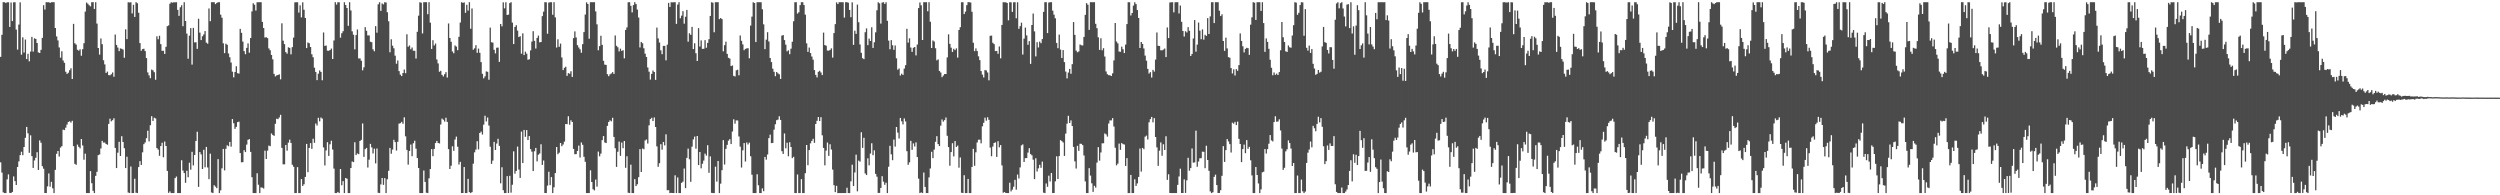 <svg xmlns="http://www.w3.org/2000/svg" width="1920" height="150"><path d="M0 43.681h1v80.976H0zM1 26.702h1v105.867H1zM2 1.711h1v145.986H2zM3 1.708h1v146.547H3zM4 2.348h1v145.910H4zM5 1.720h1v136.062H5zM6 1.716h1v132.230H6zM7 20.664h1v127.434H7zM8 1.913h1v146.377H8zM9 16.177h1v131.231H9zM10 1.766h1v133.696H10zM11 1.708h1v137.380H11zM12 22.737h1v119.322H12zM13 38.079h1v90.177H13zM14 18.909h1v105.022H14zM15 1.779h1v117.364H15zM16 42.009h1v74.527H16zM17 28.657h1v90.556H17zM18 40.323h1v72.556H18zM19 30.368h1v75.477H19zM20 45.347h1v52.159H20zM21 41.312h1v61.065H21zM22 47.103h1v70.224H22zM23 39.626h1v64.314H23zM24 28.317h1v91.575H24zM25 39.646h1v89.337H25zM26 29.453h1v93.796H26zM27 29.917h1v91.299H27zM28 33.012h1v83.873H28zM29 40.235h1v90.258H29zM30 40.682h1v67.160H30zM31 38.298h1v71.336H31zM32 29.066h1v98.578H32zM33 3.998h1v125.585H33zM34 7.333h1v140.888H34zM35 1.714h1v146.574H35zM36 1.722h1v141.426H36zM37 1.710h1v131.489H37zM38 2.236h1v141.118H38zM39 1.709h1v137.924H39zM40 1.711h1v142.918H40zM41 1.713h1v146.578H41zM42 21.520h1v108.931H42zM43 27.945h1v90.183H43zM44 31.003h1v84.988H44zM45 36.448h1v83.778H45zM46 44.301h1v69.040H46zM47 39.376h1v72.907H47zM48 46.431h1v53.161H48zM49 48.253h1v51.668H49zM50 55.115h1v42.924H50zM51 56.763h1v38.852H51zM52 55.857h1v37.780H52zM53 53.905h1v39.282H53zM54 52.436h1v41.701H54zM55 60.665h1v32.088H55zM56 18.320h1v93.900H56zM57 33.241h1v92.559H57zM58 34.245h1v92.321H58zM59 38.177h1v72.898H59zM60 38.935h1v73.875H60zM61 37.900h1v76.007H61zM62 42.822h1v63.941H62zM63 37.799h1v73.932H63zM64 33.186h1v89.469H64zM65 8.898h1v109.105H65zM66 1.945h1v146.339H66zM67 2.849h1v145.443H67zM68 4.036h1v144.250H68zM69 4.923h1v126.532H69zM70 1.712h1v138.997H70zM71 1.708h1v144.837H71zM72 6.849h1v141.444H72zM73 1.708h1v133.354H73zM74 18.118h1v113.804H74zM75 36.848h1v82.287H75zM76 41.943h1v76.705H76zM77 29.565h1v84.470H77zM78 33.936h1v74.235H78zM79 46.276h1v63.256H79zM80 49.476h1v59.981H80zM81 56.003h1v54.572H81zM82 54.988h1v56.166H82zM83 57.641h1v37.533H83zM84 57.866h1v33.254H84zM85 56.981h1v36.183H85zM86 55.632h1v36.695H86zM87 58.911h1v31.913H87zM88 26.542h1v87.055H88zM89 34.532h1v94.555H89zM90 36.480h1v80.782H90zM91 39.262h1v69.661H91zM92 37.190h1v82.633H92zM93 37.490h1v67.127H93zM94 38.044h1v70.998H94zM95 44.364h1v69.507H95zM96 22.520h1v106.569H96zM97 30.037h1v90.332H97zM98 1.716h1v146.145H98zM99 1.877h1v146.415H99zM100 1.715h1v126.197H100zM101 10.271h1v138.018H101zM102 3.704h1v144.588H102zM103 12.989h1v124.262H103zM104 1.708h1v146.299H104zM105 2.498h1v145.793H105zM106 9.790h1v118.514H106zM107 33.094h1v90.669H107zM108 38.960h1v87.735H108zM109 37.686h1v79.306H109zM110 37.407h1v73.319H110zM111 39.238h1v70.176H111zM112 44.601h1v61.536H112zM113 55.592h1v44.817H113zM114 57.884h1v50.687H114zM115 60.035h1v36.105H115zM116 53.445h1v35.783H116zM117 54.027h1v38.858H117zM118 55.462h1v34.950H118zM119 61.243h1v29.726H119zM120 27.885h1v85.827H120zM121 30.140h1v84.777H121zM122 27.442h1v92.211H122zM123 33.877h1v78.294H123zM124 39.022h1v70.585H124zM125 38.986h1v81.815H125zM126 41.411h1v67.262H126zM127 35.964h1v76.140H127zM128 20.098h1v111.168H128zM129 19.506h1v128.606H129zM130 2.856h1v144.150H130zM131 1.750h1v146.526H131zM132 2.068h1v146.203H132zM133 1.726h1v146.559H133zM134 1.798h1v135.025H134zM135 1.712h1v133.847H135zM136 7.564h1v140.715H136zM137 12.196h1v136.069H137zM138 5.559h1v142.705H138zM139 4.056h1v119.043H139zM140 20.104h1v110.844H140zM141 1.710h1v131.203H141zM142 16.140h1v124.234H142zM143 25.788h1v105.354H143zM144 45.121h1v91.024H144zM145 27.417h1v97.539H145zM146 21.612h1v108.717H146zM147 49.591h1v66.993H147zM148 21.386h1v105.636H148zM149 32.575h1v86.442H149zM150 32.470h1v75.838H150zM151 37.549h1v63.622H151zM152 14.395h1v129.127H152zM153 25.035h1v91.735H153zM154 30.768h1v87.793H154zM155 27.877h1v101.910H155zM156 26.455h1v88.608H156zM157 23.876h1v104.646H157zM158 32.703h1v80.154H158zM159 33.529h1v95.083H159zM160 6.497h1v131.080H160zM161 16.267h1v101.729H161zM162 1.712h1v146.115H162zM163 1.712h1v146.562H163zM164 1.712h1v140.593H164zM165 3.191h1v140.103H165zM166 2.265h1v142.230H166zM167 1.708h1v120.527H167zM168 1.709h1v146.580H168zM169 11.245h1v134.925H169zM170 13.614h1v115.688H170zM171 33.258h1v81.126H171zM172 40.800h1v90.049H172zM173 33.543h1v80.734H173zM174 34.399h1v77.189H174zM175 41.051h1v71.284H175zM176 43.966h1v65.060H176zM177 48.046h1v64.603H177zM178 55.060h1v36.386H178zM179 59.375h1v35.293H179zM180 55.273h1v43.717H180zM181 50.909h1v46.517H181zM182 56.211h1v37.571H182zM183 56.530h1v36.914H183zM184 22.147h1v95.386H184zM185 25.169h1v99.501H185zM186 31.953h1v92.573H186zM187 39.272h1v76.096H187zM188 41.642h1v75.122H188zM189 36.782h1v74.271H189zM190 33.323h1v74.068H190zM191 40.425h1v66.432H191zM192 29.222h1v87.397H192zM193 8.778h1v127.306H193zM194 2.510h1v145.774H194zM195 3.632h1v144.634H195zM196 8.089h1v140.200H196zM197 1.741h1v131.303H197zM198 1.708h1v140.175H198zM199 1.711h1v146.578H199zM200 1.707h1v142.212H200zM201 16.814h1v127.316H201zM202 21.490h1v123.306H202zM203 28.805h1v86.890H203zM204 28.568h1v93.542H204zM205 29.297h1v86.434H205zM206 37.193h1v74.620H206zM207 38.591h1v73.682H207zM208 42.191h1v60.286H208zM209 45.544h1v58.101H209zM210 56.743h1v47.608H210zM211 58.693h1v36.405H211zM212 57.926h1v33.282H212zM213 57.582h1v33.902H213zM214 57.078h1v33.115H214zM215 60.947h1v27.204H215zM216 17.924h1v95.636H216zM217 31.214h1v95.011H217zM218 33.895h1v92.305H218zM219 40.021h1v71.320H219zM220 41.201h1v74.495H220zM221 36.363h1v73.208H221zM222 36.768h1v70.516H222zM223 41.711h1v68.086H223zM224 36.193h1v90.346H224zM225 28.889h1v99.161H225zM226 1.813h1v146.466H226zM227 1.708h1v146.576H227zM228 1.743h1v126.627H228zM229 9.685h1v138.602H229zM230 4.072h1v144.219H230zM231 13.377h1v124.154H231zM232 1.796h1v141.017H232zM233 7.490h1v134.021H233zM234 13.783h1v122.113H234zM235 36.939h1v73.586H235zM236 32.636h1v99.615H236zM237 33.237h1v80.364H237zM238 36.095h1v73.829H238zM239 41.665h1v72.689H239zM240 43.983h1v62.562H240zM241 51.944h1v57.723H241zM242 55.239h1v39.640H242zM243 61.544h1v34.847H243zM244 56.588h1v33.892H244zM245 54.100h1v39.104H245zM246 55.235h1v35.044H246zM247 61.623h1v29.438H247zM248 24.949h1v88.261H248zM249 35.250h1v91.811H249zM250 34.961h1v80.562H250zM251 38.921h1v70.276H251zM252 39.012h1v80.738H252zM253 38.396h1v72.389H253zM254 37.261h1v70.842H254zM255 45.294h1v69.558H255zM256 31.099h1v98.364H256zM257 1.712h1v146.579H257zM258 3.556h1v144.733H258zM259 1.726h1v145.683H259zM260 1.722h1v146.568H260zM261 28.925h1v100.853H261zM262 25.563h1v116.742H262zM263 23.947h1v115.153H263zM264 1.720h1v146.564H264zM265 3.825h1v132.858H265zM266 6.157h1v131.111H266zM267 19.825h1v128.466H267zM268 1.709h1v146.584H268zM269 8.040h1v120.964H269zM270 24.065h1v99.957H270zM271 26.688h1v97.822H271zM272 37.867h1v71.402H272zM273 26.949h1v92.167H273zM274 22.641h1v95.205H274zM275 44.919h1v73.488H275zM276 44.856h1v63.451H276zM277 46.631h1v60.790H277zM278 54.020h1v40.779H278zM279 51.733h1v68.751H279zM280 20.819h1v93.735H280zM281 23.652h1v89.971H281zM282 27.187h1v101.460H282zM283 27.162h1v95.477H283zM284 32.054h1v78.421H284zM285 32.419h1v80.767H285zM286 37.874h1v79.971H286zM287 39.388h1v74.772H287zM288 20.053h1v105.443H288zM289 25.071h1v89.007H289zM290 3.347h1v144.724H290zM291 1.715h1v146.566H291zM292 8.331h1v133.281H292zM293 2.675h1v134.037H293zM294 3.355h1v138.619H294zM295 1.712h1v135.081H295zM296 1.963h1v146.328H296zM297 9.424h1v128.254H297zM298 16.334h1v114.864H298zM299 40.147h1v73.475H299zM300 30.171h1v87.903H300zM301 35.065h1v79.825H301zM302 37.091h1v70.251H302zM303 42.766h1v66.379H303zM304 48.934h1v66.666H304zM305 46.431h1v62.469H305zM306 54.606h1v40.396H306zM307 57.309h1v37.241H307zM308 58.436h1v35.136H308zM309 56.082h1v39.002H309zM310 53.418h1v36.702H310zM311 56.241h1v48.462H311zM312 26.335h1v88.832H312zM313 35.872h1v90.577H313zM314 34.907h1v81.064H314zM315 37.822h1v73.166H315zM316 36.487h1v83.478H316zM317 38.972h1v71.046H317zM318 39.026h1v69.057H318zM319 44.951h1v69.230H319zM320 24.404h1v96.992H320zM321 12.054h1v116.979H321zM322 1.737h1v146.551H322zM323 2.113h1v146.176H323zM324 25.679h1v122.608H324zM325 1.708h1v129.267H325zM326 1.710h1v138.025H326zM327 1.712h1v146.293H327zM328 10.902h1v137.389H328zM329 1.709h1v135.235H329zM330 17.407h1v112.418H330zM331 37.556h1v76.986H331zM332 30.864h1v89.080H332zM333 34.931h1v79.462H333zM334 33.420h1v76.473H334zM335 45.674h1v62.577H335zM336 48.704h1v61.068H336zM337 55.067h1v55.115H337zM338 54.366h1v41.292H338zM339 57.479h1v33.609H339zM340 58.730h1v33.227H340zM341 56.975h1v36.405H341zM342 55.404h1v35.024H342zM343 59.556h1v34.069H343zM344 18.031h1v96.522H344zM345 29.208h1v100.584H345zM346 32.099h1v95.185H346zM347 39.513h1v72.797H347zM348 40.910h1v74.881H348zM349 34.927h1v72.240H349zM350 35.796h1v69.103H350zM351 38.545h1v74.158H351zM352 28.242h1v98.126H352zM353 17.281h1v107.021H353zM354 1.692h1v146.600H354zM355 2.198h1v146.050H355zM356 1.855h1v126.427H356zM357 9.852h1v138.440H357zM358 3.674h1v144.616H358zM359 8.129h1v129.218H359zM360 1.712h1v145.827H360zM361 22.060h1v126.232H361zM362 6.479h1v141.068H362zM363 38.189h1v87.522H363zM364 37.095h1v79.915H364zM365 34.702h1v80.216H365zM366 40.554h1v67.888H366zM367 37.305h1v77.420H367zM368 40.569h1v61.557H368zM369 47.727h1v53.367H369zM370 56.691h1v46.654H370zM371 60.157h1v35.573H371zM372 58.643h1v30.235H372zM373 54.828h1v38.479H373zM374 55.121h1v35.140H374zM375 61.252h1v35.165H375zM376 21.183h1v91.504H376zM377 32.463h1v93.408H377zM378 32.732h1v90.627H378zM379 38.227h1v70.740H379zM380 41.012h1v74.189H380zM381 36.678h1v73.549H381zM382 36.486h1v70.089H382zM383 47.501h1v64.541H383zM384 18.430h1v122.382H384zM385 20.210h1v108.243H385zM386 1.770h1v144.285H386zM387 6.422h1v141.847H387zM388 1.715h1v146.577H388zM389 11.516h1v123.774H389zM390 11.235h1v136.965H390zM391 2.415h1v132.602H391zM392 1.709h1v146.249H392zM393 17.335h1v124.532H393zM394 33.819h1v82.402H394zM395 20.699h1v112.690H395zM396 19.334h1v111.928H396zM397 23.477h1v89.129H397zM398 28.455h1v101.761H398zM399 27.824h1v108.814H399zM400 41.235h1v59.837H400zM401 25.673h1v99.568H401zM402 42.272h1v57.536H402zM403 39.698h1v65.352H403zM404 41.202h1v58.678H404zM405 45.857h1v61.716H405zM406 45.512h1v59.007H406zM407 38.691h1v75.827H407zM408 31.934h1v84.525H408zM409 23.970h1v107.400H409zM410 31.388h1v84.783H410zM411 37.270h1v76.344H411zM412 29.108h1v94.835H412zM413 27.346h1v91.512H413zM414 32.520h1v85.358H414zM415 32.281h1v78.491H415zM416 12.408h1v114.239H416zM417 8.960h1v114.347H417zM418 1.711h1v146.517H418zM419 1.737h1v146.541H419zM420 25.894h1v116.671H420zM421 2.016h1v129.890H421zM422 1.708h1v140.462H422zM423 1.708h1v134.280H423zM424 11.332h1v136.960H424zM425 1.708h1v142.188H425zM426 13.360h1v119.536H426zM427 36.525h1v76.379H427zM428 30.171h1v88.250H428zM429 35.967h1v81.277H429zM430 33.466h1v76.344H430zM431 44.153h1v68.104H431zM432 53.795h1v57.163H432zM433 52.081h1v56.646H433zM434 51.229h1v44.026H434zM435 58.286h1v37.114H435zM436 56.185h1v33.120H436zM437 56.619h1v39.107H437zM438 54.711h1v37.694H438zM439 59.108h1v34.590H439zM440 29.303h1v85.052H440zM441 24.128h1v94.311H441zM442 28.782h1v89.575H442zM443 34.659h1v81.246H443zM444 36.469h1v75.328H444zM445 37.884h1v83.109H445zM446 40.497h1v68.939H446zM447 33.919h1v77.289H447zM448 24.652h1v95.770H448zM449 11.150h1v113.111H449zM450 1.787h1v146.504H450zM451 3.075h1v145.214H451zM452 29.746h1v118.541H452zM453 1.709h1v129.084H453zM454 1.711h1v138.065H454zM455 1.712h1v143.625H455zM456 1.712h1v144.491H456zM457 8.747h1v129.202H457zM458 18.680h1v124.612H458zM459 38.594h1v77.851H459zM460 35.444h1v84.614H460zM461 27.448h1v90.539H461zM462 34.436h1v73.176H462zM463 46.692h1v57.815H463zM464 49.638h1v59.759H464zM465 49.859h1v60.013H465zM466 56.972h1v39.715H466zM467 58.521h1v35.155H467zM468 57.109h1v35.304H468zM469 56.403h1v36.784H469zM470 55.422h1v35.032H470zM471 56.802h1v48.378H471zM472 27.259h1v86.601H472zM473 35.174h1v93.026H473zM474 36.303h1v80.207H474zM475 39.453h1v69.306H475zM476 37.391h1v82.289H476zM477 39.119h1v70.372H477zM478 38.543h1v75.264H478zM479 44.802h1v63.490H479zM480 22.995h1v105.856H480zM481 21.045h1v98.978H481zM482 1.718h1v146.309H482zM483 1.711h1v146.577H483zM484 4.472h1v121.998H484zM485 9.507h1v138.785H485zM486 3.913h1v144.375H486zM487 1.709h1v135.849H487zM488 3.121h1v139.774H488zM489 7.388h1v134.139H489zM490 13.455h1v122.630H490zM491 36.466h1v78.084H491zM492 32.188h1v99.910H492zM493 33.243h1v80.816H493zM494 37.092h1v77.565H494zM495 41.199h1v66.667H495zM496 43.739h1v63.352H496zM497 51.830h1v58.424H497zM498 55.029h1v41.239H498zM499 61.134h1v30.284H499zM500 56.728h1v33.721H500zM501 54.163h1v38.828H501zM502 55.304h1v34.930H502zM503 61.325h1v36.203H503zM504 21.201h1v91.208H504zM505 29.479h1v98.643H505zM506 32.649h1v92.695H506zM507 38.644h1v72.106H507zM508 41.617h1v73.318H508zM509 35.232h1v73.802H509zM510 35.211h1v76.464H510zM511 46.343h1v56.842H511zM512 34.295h1v111.814H512zM513 2.188h1v143.846H513zM514 5.400h1v142.873H514zM515 1.716h1v146.426H515zM516 1.785h1v146.462H516zM517 1.749h1v146.543H517zM518 1.709h1v132.944H518zM519 18.313h1v129.979H519zM520 3.524h1v132.781H520zM521 1.708h1v146.583H521zM522 14.049h1v134.241H522zM523 12.052h1v128.379H523zM524 8.555h1v130.984H524zM525 18.182h1v111.256H525zM526 12.835h1v131.636H526zM527 7.637h1v113.586H527zM528 31.987h1v82.122H528zM529 25.530h1v96.801H529zM530 26.803h1v112.843H530zM531 20.638h1v92.000H531zM532 37.690h1v69.353H532zM533 33.211h1v71.694H533zM534 40.932h1v73.222H534zM535 46.823h1v57.623H535zM536 21.616h1v105.174H536zM537 35.719h1v81.032H537zM538 31.043h1v98.258H538zM539 37.538h1v88.211H539zM540 37.471h1v85.864H540zM541 30.823h1v87.122H541zM542 36.667h1v82.856H542zM543 32.905h1v78.604H543zM544 30.098h1v102.626H544zM545 12.242h1v107.874H545zM546 1.719h1v146.383H546zM547 2.057h1v146.234H547zM548 24.767h1v123.520H548zM549 1.711h1v126.292H549zM550 1.708h1v137.743H550zM551 1.708h1v121.936H551zM552 14.710h1v133.568H552zM553 13.832h1v127.245H553zM554 14.701h1v116.018H554zM555 39.426h1v68.179H555zM556 34.716h1v91.671H556zM557 32.019h1v82.336H557zM558 41.357h1v69.888H558zM559 44.385h1v63.642H559zM560 44.963h1v61.899H560zM561 50.745h1v59.897H561zM562 50.271h1v50.741H562zM563 58.240h1v33.410H563zM564 58.706h1v36.249H564zM565 54.038h1v38.442H565zM566 53.549h1v38.952H566zM567 57.789h1v47.008H567zM568 27.245h1v85.404H568zM569 31.321h1v97.321H569zM570 34.110h1v81.370H570zM571 38.577h1v71.276H571zM572 37.521h1v86.529H572zM573 37.194h1v72.236H573zM574 36.999h1v73.933H574zM575 44.745h1v64.799H575zM576 19.684h1v100.332H576zM577 12.762h1v121.421H577zM578 1.721h1v146.571H578zM579 2.329h1v145.963H579zM580 32.297h1v115.990H580zM581 1.709h1v132.108H581zM582 1.712h1v140.577H582zM583 1.708h1v146.584H583zM584 1.741h1v146.550H584zM585 7.112h1v137.579H585zM586 18.694h1v128.151H586zM587 37.714h1v82.831H587zM588 30.466h1v92.175H588zM589 24.715h1v93.919H589zM590 31.840h1v74.225H590zM591 44.542h1v58.834H591zM592 47.679h1v62.248H592zM593 52.748h1v57.035H593zM594 55.146h1v44.424H594zM595 58.496h1v36.920H595zM596 55.317h1v37.021H596zM597 56.337h1v35.516H597zM598 57.067h1v32.205H598zM599 60.624h1v31.496H599zM600 27.332h1v88.793H600zM601 26.935h1v91.280H601zM602 30.778h1v71.724H602zM603 34.280h1v79.634H603zM604 39.399h1v70.241H604zM605 38.662h1v81.340H605zM606 41.613h1v67.637H606zM607 37.386h1v75.498H607zM608 32.033h1v89.410H608zM609 16.346h1v104.069H609zM610 1.718h1v146.539H610zM611 1.712h1v146.570H611zM612 10.464h1v123.531H612zM613 9.443h1v138.847H613zM614 3.961h1v144.327H614zM615 1.711h1v135.841H615zM616 1.709h1v146.578H616zM617 3.854h1v144.437H617zM618 11.267h1v121.751H618zM619 33.269h1v78.093H619zM620 39.854h1v87.012H620zM621 36.517h1v78.721H621zM622 40.767h1v69.323H622zM623 43.406h1v64.813H623zM624 45.812h1v60.793H624zM625 53.820h1v55.921H625zM626 57.522h1v37.716H626zM627 59.424h1v33.345H627zM628 55.139h1v34.695H628zM629 54.369h1v38.597H629zM630 55.634h1v34.379H630zM631 57.632h1v46.305H631zM632 25.048h1v88.558H632zM633 34.590h1v92.400H633zM634 35.134h1v80.553H634zM635 38.797h1v70.693H635zM636 38.904h1v80.827H636zM637 38.281h1v72.492H637zM638 37.140h1v77.709H638zM639 44.231h1v86.016H639zM640 25.398h1v116.816H640zM641 18.509h1v129.045H641zM642 1.841h1v140.896H642zM643 3.141h1v145.184H643zM644 1.712h1v146.539H644zM645 1.714h1v146.567H645zM646 1.712h1v146.575H646zM647 1.719h1v146.573H647zM648 13.532h1v134.757H648zM649 1.709h1v146.583H649zM650 1.708h1v142.496H650zM651 2.087h1v146.203H651zM652 7.624h1v140.668H652zM653 13.205h1v126.050H653zM654 1.802h1v124.651H654zM655 34.450h1v108.433H655zM656 23.575h1v108.903H656zM657 26.035h1v92.749H657zM658 3.512h1v143.423H658zM659 17.090h1v106.237H659zM660 34.135h1v90.008H660zM661 40.564h1v61.030H661zM662 44.674h1v68.891H662zM663 45.425h1v60.384H663zM664 24.739h1v108.466H664zM665 21.805h1v112.658H665zM666 34.645h1v86.970H666zM667 29.655h1v97.310H667zM668 31.467h1v86.439H668zM669 20.940h1v89.071H669zM670 36.823h1v82.352H670zM671 32.485h1v82.988H671zM672 24.856h1v108.697H672zM673 7.883h1v127.815H673zM674 1.717h1v146.474H674zM675 2.581h1v145.574H675zM676 18.136h1v126.199H676zM677 2.008h1v133.309H677zM678 1.712h1v137.827H678zM679 3.027h1v138.898H679zM680 1.724h1v138.607H680zM681 15.953h1v132.338H681zM682 31.187h1v96.869H682zM683 37.827h1v74.153H683zM684 30.823h1v87.680H684zM685 34.784h1v88.253H685zM686 38.229h1v69.007H686zM687 34.940h1v77.668H687zM688 44.806h1v52.721H688zM689 53.523h1v48.295H689zM690 52.606h1v53.787H690zM691 58.006h1v32.589H691zM692 56.571h1v36.633H692zM693 57.570h1v37.961H693zM694 52.674h1v38.302H694zM695 50.081h1v43.216H695zM696 22.130h1v93.970H696zM697 32.715h1v93.859H697zM698 29.431h1v95.231H698zM699 36.524h1v71.670H699zM700 39.848h1v75.258H700zM701 36.710h1v73.402H701zM702 36.090h1v76.398H702zM703 42.569h1v66.817H703zM704 34.228h1v86.409H704zM705 6.179h1v131.013H705zM706 1.874h1v146.418H706zM707 4.093h1v143.695H707zM708 30.731h1v117.556H708zM709 1.711h1v130.802H709zM710 1.712h1v141.872H710zM711 1.708h1v146.584H711zM712 8.630h1v139.660H712zM713 1.710h1v134.551H713zM714 16.700h1v112.704H714zM715 36.840h1v79.749H715zM716 31.090h1v90.367H716zM717 31.923h1v82.989H717zM718 37.071h1v71.847H718zM719 46.310h1v58.280H719zM720 45.617h1v65.019H720zM721 54.490h1v57.691H721zM722 55.656h1v40.877H722zM723 59.286h1v32.487H723zM724 58.006h1v35.363H724zM725 56.883h1v35.368H725zM726 56.850h1v33.393H726zM727 44.099h1v60.193H727zM728 26.344h1v86.591H728zM729 33.695h1v93.588H729zM730 36.619h1v80.149H730zM731 39.864h1v70.109H731zM732 37.500h1v82.590H732zM733 38.489h1v69.874H733zM734 37.102h1v75.730H734zM735 44.254h1v67.564H735zM736 23.042h1v105.731H736zM737 20.892h1v100.026H737zM738 1.720h1v146.315H738zM739 1.713h1v146.509H739zM740 10.811h1v123.718H740zM741 8.898h1v139.392H741zM742 4.014h1v144.274H742zM743 1.708h1v135.689H743zM744 1.709h1v146.578H744zM745 1.968h1v146.324H745zM746 8.988h1v119.223H746zM747 32.842h1v81.464H747zM748 39.254h1v88.073H748zM749 37.149h1v79.848H749zM750 39.194h1v70.215H750zM751 43.279h1v64.041H751zM752 46.167h1v61.079H752zM753 54.562h1v55.529H753zM754 57.297h1v39.701H754zM755 59.504h1v34.821H755zM756 53.827h1v36.544H756zM757 54.132h1v38.547H757zM758 55.645h1v34.418H758zM759 61.684h1v30.351H759zM760 27.502h1v85.846H760zM761 27.350h1v92.646H761zM762 32.848h1v79.715H762zM763 33.912h1v75.889H763zM764 39.239h1v70.063H764zM765 39.097h1v81.431H765zM766 41.300h1v67.128H766zM767 35.664h1v77.512H767zM768 44.798h1v66.637H768zM769 19.150h1v107.862H769zM770 1.708h1v146.335H770zM771 1.810h1v145.681H771zM772 1.726h1v146.501H772zM773 2.318h1v145.967H773zM774 15.611h1v132.660H774zM775 1.708h1v138.647H775zM776 1.814h1v145.183H776zM777 9.126h1v136.488H777zM778 1.797h1v141.611H778zM779 1.710h1v136.440H779zM780 14.011h1v131.649H780zM781 1.722h1v132.315H781zM782 22.134h1v114.940H782zM783 20.082h1v108.502H783zM784 17.390h1v94.277H784zM785 41.858h1v69.052H785zM786 29.665h1v94.765H786zM787 21.192h1v100.247H787zM788 27.194h1v94.219H788zM789 34.425h1v82.767H789zM790 31.574h1v82.221H790zM791 49.053h1v69.270H791zM792 19.188h1v100.103H792zM793 10.393h1v112.219H793zM794 24.103h1v113.447H794zM795 43.337h1v78.212H795zM796 32.433h1v99.263H796zM797 36.467h1v92.804H797zM798 31.960h1v94.624H798zM799 33.184h1v95.693H799zM800 30.017h1v94.099H800zM801 9.114h1v138.879H801zM802 1.711h1v146.580H802zM803 1.711h1v139.212H803zM804 25.374h1v118.108H804zM805 1.951h1v132.970H805zM806 1.711h1v137.677H806zM807 1.711h1v131.131H807zM808 8.193h1v140.098H808zM809 11.246h1v136.987H809zM810 14.034h1v125.234H810zM811 32.989h1v87.066H811zM812 37.010h1v100.483H812zM813 26.574h1v93.279H813zM814 38.110h1v69.495H814zM815 44.521h1v63.857H815zM816 38.457h1v70.970H816zM817 47.729h1v72.035H817zM818 54.980h1v47.609H818zM819 60.188h1v34.809H819zM820 55.681h1v33.250H820zM821 52.933h1v41.551H821zM822 56.648h1v35.804H822zM823 49.242h1v47.580H823zM824 16.972h1v95.861H824zM825 26.797h1v97.154H825zM826 38.849h1v90.598H826zM827 40.125h1v71.923H827zM828 39.540h1v76.347H828zM829 34.133h1v76.277H829zM830 34.757h1v75.707H830zM831 34.905h1v76.562H831zM832 28.379h1v91.018H832zM833 11.421h1v127.893H833zM834 2.388h1v145.904H834zM835 3.632h1v144.658H835zM836 22.926h1v106.189H836zM837 1.712h1v133.169H837zM838 1.708h1v139.109H838zM839 1.709h1v145.658H839zM840 1.707h1v140.983H840zM841 18.295h1v125.803H841zM842 21.680h1v103.205H842zM843 28.666h1v84.346H843zM844 38.291h1v85.092H844zM845 29.373h1v87.707H845zM846 38.583h1v71.511H846zM847 37.015h1v72.995H847zM848 43.410h1v59.100H848zM849 54.903h1v48.300H849zM850 57.002h1v47.925H850zM851 57.739h1v37.141H851zM852 57.813h1v34.676H852zM853 58.390h1v34.076H853zM854 56.336h1v34.377H854zM855 46.372h1v50.808H855zM856 17.673h1v95.804H856zM857 31.920h1v95.049H857zM858 33.333h1v92.361H858zM859 39.585h1v70.701H859zM860 39.796h1v75.285H860zM861 35.866h1v74.005H861zM862 37.832h1v72.871H862zM863 40.734h1v70.269H863zM864 34.243h1v93.184H864zM865 18.491h1v102.954H865zM866 1.693h1v146.586H866zM867 1.752h1v146.540H867zM868 11.852h1v122.502H868zM869 9.969h1v138.323H869zM870 4.283h1v144.009H870zM871 1.755h1v135.960H871zM872 3.190h1v139.619H872zM873 7.723h1v133.113H873zM874 13.764h1v122.122H874zM875 36.870h1v77.187H875zM876 32.261h1v99.514H876zM877 33.760h1v79.878H877zM878 37.231h1v77.338H878zM879 42.693h1v62.265H879zM880 46.590h1v57.527H880zM881 52.899h1v54.280H881zM882 56.479h1v37.464H882zM883 55.391h1v36.109H883zM884 59.551h1v30.231H884zM885 53.664h1v40.285H885zM886 54.989h1v35.728H886zM887 45.764h1v59.427H887zM888 24.945h1v88.251H888zM889 35.154h1v92.220H889zM890 35.352h1v80.378H890zM891 38.616h1v70.820H891zM892 38.663h1v80.955H892zM893 38.110h1v72.671H893zM894 37.263h1v77.916H894zM895 43.845h1v60.819H895zM896 21.114h1v117.042H896zM897 29.253h1v104.564H897zM898 1.897h1v146.352H898zM899 1.719h1v146.571H899zM900 1.712h1v146.573H900zM901 9.457h1v138.830H901zM902 1.731h1v146.558H902zM903 1.712h1v146.577H903zM904 1.711h1v140.245H904zM905 10.335h1v125.171H905zM906 4.224h1v125.306H906zM907 16.764h1v131.440H907zM908 23.818h1v124.415H908zM909 28.063h1v109.732H909zM910 24.014h1v124.168H910zM911 24.926h1v113.569H911zM912 20.832h1v100.359H912zM913 23.639h1v107.493H913zM914 42.994h1v86.062H914zM915 41.418h1v72.587H915zM916 29.521h1v95.402H916zM917 15.392h1v109.347H917zM918 39.692h1v60.667H918zM919 34.257h1v93.786H919zM920 17.301h1v106.775H920zM921 23.538h1v98.043H921zM922 30.123h1v91.330H922zM923 22.584h1v93.880H923zM924 30.486h1v86.080H924zM925 26.748h1v102.413H925zM926 27.555h1v84.368H926zM927 13.917h1v108.972H927zM928 26.089h1v105.109H928zM929 12.614h1v134.388H929zM930 1.712h1v146.576H930zM931 1.712h1v145.972H931zM932 17.717h1v118.115H932zM933 1.710h1v132.450H933zM934 1.709h1v140.407H934zM935 1.711h1v146.538H935zM936 8.269h1v139.916H936zM937 12.360h1v133.693H937zM938 11.019h1v123.994H938zM939 31.465h1v80.746H939zM940 39.057h1v85.285H940zM941 28.947h1v86.350H941zM942 37.152h1v69.673H942zM943 43.854h1v64.784H943zM944 44.349h1v66.346H944zM945 52.261h1v64.864H945zM946 56.411h1v37.817H946zM947 53.268h1v41.753H947zM948 58.001h1v35.595H948zM949 53.087h1v42.972H949zM950 54.375h1v38.995H950zM951 50.016h1v56.645H951zM952 25.645h1v84.965H952zM953 31.453h1v93.056H953zM954 35.507h1v78.988H954zM955 40.265h1v70.782H955zM956 37.511h1v80.139H956zM957 36.710h1v70.919H957zM958 37.004h1v77.298H958zM959 42.131h1v70.645H959zM960 18.922h1v104.217H960zM961 13.297h1v121.435H961zM962 1.711h1v146.580H962zM963 2.037h1v146.251H963zM964 15.285h1v112.984H964zM965 1.712h1v132.675H965zM966 1.709h1v139.200H966zM967 1.711h1v146.581H967zM968 8.422h1v137.046H968zM969 1.709h1v130.651H969zM970 17.715h1v114.155H970zM971 39.823h1v74.668H971zM972 29.478h1v88.440H972zM973 32.140h1v82.413H973zM974 37.488h1v72.895H974zM975 45.880h1v57.857H975zM976 52.018h1v55.813H976zM977 57.779h1v50.811H977zM978 55.670h1v38.090H978zM979 57.500h1v31.808H979zM980 56.524h1v36.935H980zM981 57.637h1v35.726H981zM982 55.353h1v36.275H982zM983 38.581h1v61.624H983zM984 16.875h1v97.248H984zM985 28.601h1v101.861H985zM986 32.278h1v96.595H986zM987 39.433h1v76.780H987zM988 39.897h1v74.743H988zM989 34.905h1v72.927H989zM990 36.325h1v73.551H990zM991 36.673h1v77.383H991zM992 27.307h1v100.176H992zM993 19.373h1v105.795H993zM994 1.692h1v146.601H994zM995 2.030h1v146.261H995zM996 11.386h1v123.445H996zM997 9.823h1v138.468H997zM998 3.905h1v144.386H998zM999 1.711h1v136.245H999zM1000 1.852h1v145.094H1000zM1001 27.435h1v120.858H1001zM1002 7.004h1v140.132H1002zM1003 36.701h1v88.449H1003zM1004 38.878h1v78.347H1004zM1005 35.000h1v79.820H1005zM1006 40.664h1v68.035H1006zM1007 37.678h1v75.472H1007zM1008 49.008h1v47.636H1008zM1009 52.658h1v45.832H1009zM1010 57.428h1v43.378H1010zM1011 56.738h1v38.424H1011zM1012 53.775h1v35.901H1012zM1013 55.734h1v38.259H1013zM1014 55.082h1v35.654H1014zM1015 35.682h1v61.712H1015zM1016 20.698h1v91.651H1016zM1017 32.351h1v93.715H1017zM1018 32.912h1v90.889H1018zM1019 38.351h1v73.384H1019zM1020 41.064h1v74.071H1020zM1021 36.202h1v73.927H1021zM1022 36.282h1v75.776H1022zM1023 46.040h1v66.102H1023zM1024 52.714h1v51.843H1024zM1025 15.173h1v126.338H1025zM1026 2.671h1v144.731H1026zM1027 1.714h1v146.575H1027zM1028 6.423h1v141.858H1028zM1029 2.386h1v145.879H1029zM1030 1.712h1v142.309H1030zM1031 6.487h1v141.803H1031zM1032 12.695h1v135.596H1032zM1033 20.281h1v126.791H1033zM1034 3.520h1v141.988H1034zM1035 3.192h1v138.914H1035zM1036 21.568h1v109.696H1036zM1037 1.732h1v121.358H1037zM1038 25.733h1v113.570H1038zM1039 20.239h1v98.245H1039zM1040 42.056h1v82.972H1040zM1041 19.651h1v99.219H1041zM1042 3.993h1v122.716H1042zM1043 7.810h1v112.027H1043zM1044 37.628h1v62.863H1044zM1045 34.824h1v72.858H1045zM1046 33.343h1v80.158H1046zM1047 44.248h1v61.878H1047zM1048 1.709h1v129.554H1048zM1049 11.762h1v119.435H1049zM1050 25.811h1v98.991H1050zM1051 34.105h1v86.513H1051zM1052 20.749h1v111.175H1052zM1053 34.115h1v72.875H1053zM1054 35.766h1v79.204H1054zM1055 37.778h1v83.728H1055zM1056 9.915h1v118.492H1056zM1057 14.772h1v114.846H1057zM1058 1.714h1v146.560H1058zM1059 1.742h1v138.085H1059zM1060 1.711h1v120.829H1060zM1061 1.711h1v137.756H1061zM1062 1.721h1v142.863H1062zM1063 1.710h1v146.582H1063zM1064 15.430h1v132.862H1064zM1065 11.788h1v119.749H1065zM1066 15.753h1v116.357H1066zM1067 37.279h1v85.084H1067zM1068 30.091h1v93.744H1068zM1069 35.509h1v80.989H1069zM1070 38.652h1v69.373H1070zM1071 43.249h1v62.605H1071zM1072 53.998h1v53.513H1072zM1073 59.052h1v46.553H1073zM1074 51.858h1v46.179H1074zM1075 56.943h1v38.215H1075zM1076 52.281h1v41.737H1076zM1077 61.990h1v35.972H1077zM1078 52.805h1v39.621H1078zM1079 62.132h1v28.359H1079zM1080 29.160h1v84.022H1080zM1081 26.191h1v92.649H1081zM1082 35.106h1v81.283H1082zM1083 39.957h1v71.161H1083zM1084 37.513h1v72.547H1084zM1085 39.457h1v77.763H1085zM1086 41.753h1v65.755H1086zM1087 34.969h1v82.037H1087zM1088 22.023h1v94.747H1088zM1089 9.833h1v128.922H1089zM1090 1.743h1v146.548H1090zM1091 2.933h1v145.358H1091zM1092 9.552h1v120.715H1092zM1093 1.708h1v129.660H1093zM1094 1.710h1v138.545H1094zM1095 1.711h1v145.422H1095zM1096 1.712h1v141.418H1096zM1097 7.536h1v133.496H1097zM1098 16.354h1v126.918H1098zM1099 41.822h1v77.561H1099zM1100 34.100h1v80.493H1100zM1101 27.829h1v90.723H1101zM1102 33.754h1v72.688H1102zM1103 48.896h1v53.092H1103zM1104 50.051h1v57.936H1104zM1105 56.865h1v50.835H1105zM1106 58.719h1v36.398H1106zM1107 56.506h1v34.933H1107zM1108 55.148h1v38.540H1108zM1109 59.630h1v33.820H1109zM1110 55.566h1v34.824H1110zM1111 44.593h1v59.702H1111zM1112 25.785h1v87.382H1112zM1113 33.855h1v94.230H1113zM1114 37.062h1v79.760H1114zM1115 39.459h1v70.581H1115zM1116 37.612h1v82.847H1116zM1117 39.023h1v69.920H1117zM1118 37.561h1v75.919H1118zM1119 43.601h1v68.763H1119zM1120 23.113h1v106.087H1120zM1121 21.282h1v124.092H1121zM1122 1.734h1v146.220H1122zM1123 1.710h1v146.281H1123zM1124 11.054h1v122.703H1124zM1125 8.680h1v139.610H1125zM1126 4.223h1v144.068H1126zM1127 1.740h1v136.140H1127zM1128 3.751h1v139.399H1128zM1129 6.919h1v128.751H1129zM1130 13.962h1v111.317H1130zM1131 36.543h1v77.617H1131zM1132 32.578h1v99.344H1132zM1133 33.708h1v79.897H1133zM1134 37.578h1v76.742H1134zM1135 42.718h1v62.987H1135zM1136 45.916h1v58.506H1136zM1137 52.594h1v54.767H1137zM1138 56.216h1v38.487H1138zM1139 55.278h1v36.518H1139zM1140 53.427h1v36.885H1140zM1141 59.813h1v34.115H1141zM1142 54.797h1v35.788H1142zM1143 36.450h1v62.760H1143zM1144 21.108h1v91.584H1144zM1145 29.206h1v98.971H1145zM1146 32.856h1v92.431H1146zM1147 38.579h1v75.303H1147zM1148 41.655h1v73.408H1148zM1149 35.190h1v73.739H1149zM1150 35.106h1v76.418H1150zM1151 43.066h1v98.594H1151zM1152 24.497h1v111.957H1152zM1153 17.868h1v109.288H1153zM1154 1.725h1v146.567H1154zM1155 1.712h1v146.577H1155zM1156 1.894h1v146.389H1156zM1157 1.933h1v138.123H1157zM1158 1.708h1v118.146H1158zM1159 9.259h1v131.818H1159zM1160 1.712h1v146.552H1160zM1161 1.859h1v146.433H1161zM1162 26.275h1v121.891H1162zM1163 8.004h1v140.186H1163zM1164 18.422h1v110.519H1164zM1165 8.151h1v102.640H1165zM1166 14.326h1v122.425H1166zM1167 21.086h1v102.332H1167zM1168 36.861h1v76.915H1168zM1169 34.768h1v81.503H1169zM1170 28.425h1v80.705H1170zM1171 50.067h1v60.923H1171zM1172 41.108h1v60.076H1172zM1173 38.987h1v78.423H1173zM1174 42.953h1v59.676H1174zM1175 29.751h1v73.241H1175zM1176 27.761h1v94.313H1176zM1177 38.570h1v89.327H1177zM1178 28.188h1v94.402H1178zM1179 29.387h1v82.109H1179zM1180 34.419h1v95.415H1180zM1181 41.859h1v67.553H1181zM1182 39.413h1v70.096H1182zM1183 39.930h1v71.543H1183zM1184 31.529h1v102.176H1184zM1185 3.714h1v143.873H1185zM1186 1.715h1v146.577H1186zM1187 1.734h1v141.198H1187zM1188 1.712h1v117.906H1188zM1189 2.164h1v131.203H1189zM1190 1.712h1v141.817H1190zM1191 1.712h1v145.729H1191zM1192 13.602h1v134.690H1192zM1193 6.088h1v118.948H1193zM1194 12.123h1v111.742H1194zM1195 39.825h1v75.305H1195zM1196 27.473h1v101.266H1196zM1197 28.328h1v87.752H1197zM1198 35.940h1v77.044H1198zM1199 45.395h1v60.558H1199zM1200 47.323h1v56.371H1200zM1201 56.645h1v56.147H1201zM1202 58.840h1v34.733H1202zM1203 53.609h1v36.508H1203zM1204 53.449h1v40.314H1204zM1205 57.502h1v36.649H1205zM1206 52.035h1v40.912H1206zM1207 41.630h1v69.991H1207zM1208 25.954h1v85.055H1208zM1209 35.768h1v90.677H1209zM1210 35.996h1v81.562H1210zM1211 37.650h1v74.966H1211zM1212 36.953h1v80.446H1212zM1213 38.245h1v69.389H1213zM1214 37.792h1v77.217H1214zM1215 43.240h1v69.754H1215zM1216 20.107h1v102.300H1216zM1217 12.548h1v118.379H1217zM1218 1.712h1v146.577H1218zM1219 2.360h1v145.926H1219zM1220 11.010h1v117.557H1220zM1221 1.708h1v130.899H1221zM1222 1.711h1v145.166H1222zM1223 1.712h1v146.580H1223zM1224 1.814h1v142.925H1224zM1225 7.955h1v136.847H1225zM1226 20.540h1v127.749H1226zM1227 40.284h1v84.774H1227zM1228 32.195h1v85.826H1228zM1229 24.188h1v92.020H1229zM1230 32.660h1v74.511H1230zM1231 47.010h1v54.227H1231zM1232 51.806h1v56.942H1232zM1233 55.158h1v52.673H1233zM1234 54.608h1v42.291H1234zM1235 55.677h1v38.677H1235zM1236 57.003h1v36.010H1236zM1237 56.241h1v36.366H1237zM1238 55.334h1v35.878H1238zM1239 58.848h1v34.594H1239zM1240 26.098h1v90.670H1240zM1241 26.690h1v90.542H1241zM1242 34.857h1v78.211H1242zM1243 40.873h1v69.657H1243zM1244 38.522h1v82.166H1244zM1245 38.548h1v67.095H1245zM1246 36.709h1v73.073H1246zM1247 38.179h1v74.879H1247zM1248 30.644h1v90.738H1248zM1249 14.640h1v131.211H1249zM1250 1.716h1v146.505H1250zM1251 1.710h1v146.336H1251zM1252 8.866h1v125.926H1252zM1253 4.174h1v144.115H1253zM1254 14.302h1v133.988H1254zM1255 1.721h1v136.031H1255zM1256 1.708h1v146.583H1256zM1257 3.280h1v128.808H1257zM1258 11.132h1v108.159H1258zM1259 32.857h1v77.983H1259zM1260 39.862h1v86.726H1260zM1261 36.802h1v78.586H1261zM1262 40.949h1v69.061H1262zM1263 44.516h1v61.814H1263zM1264 48.808h1v55.500H1264zM1265 55.059h1v51.910H1265zM1266 58.410h1v35.313H1266zM1267 54.342h1v37.927H1267zM1268 54.069h1v35.624H1268zM1269 55.042h1v38.330H1269zM1270 58.608h1v32.213H1270zM1271 42.826h1v62.187H1271zM1272 24.868h1v88.421H1272zM1273 35.155h1v91.893H1273zM1274 35.217h1v80.226H1274zM1275 39.111h1v70.189H1275zM1276 38.677h1v81.035H1276zM1277 38.351h1v72.290H1277zM1278 37.236h1v77.836H1278zM1279 28.386h1v77.092H1279zM1280 24.782h1v113.332H1280zM1281 20.483h1v126.190H1281zM1282 1.718h1v146.542H1282zM1283 2.282h1v146.000H1283zM1284 23.044h1v125.240H1284zM1285 1.733h1v146.509H1285zM1286 1.709h1v135.474H1286zM1287 17.533h1v130.745H1287zM1288 4.369h1v143.661H1288zM1289 1.733h1v146.533H1289zM1290 4.835h1v133.130H1290zM1291 32.812h1v100.545H1291zM1292 1.712h1v146.578H1292zM1293 15.438h1v132.847H1293zM1294 19.240h1v119.272H1294zM1295 37.349h1v97.288H1295zM1296 27.769h1v104.771H1296zM1297 24.402h1v108.068H1297zM1298 24.164h1v95.893H1298zM1299 22.208h1v109.160H1299zM1300 32.426h1v73.062H1300zM1301 32.432h1v87.177H1301zM1302 37.456h1v71.035H1302zM1303 30.045h1v99.064H1303zM1304 1.712h1v142.482H1304zM1305 16.669h1v103.193H1305zM1306 34.804h1v98.436H1306zM1307 36.124h1v93.301H1307zM1308 28.677h1v100.604H1308zM1309 26.978h1v85.464H1309zM1310 37.139h1v78.673H1310zM1311 29.610h1v86.355H1311zM1312 17.076h1v116.089H1312zM1313 6.862h1v130.055H1313zM1314 1.714h1v146.561H1314zM1315 2.618h1v140.712H1315zM1316 3.168h1v121.047H1316zM1317 2.282h1v140.980H1317zM1318 1.710h1v143.070H1318zM1319 1.711h1v141.082H1319zM1320 1.710h1v146.582H1320zM1321 18.926h1v115.618H1321zM1322 20.446h1v95.053H1322zM1323 35.537h1v82.014H1323zM1324 32.965h1v82.736H1324zM1325 37.388h1v77.658H1325zM1326 36.989h1v72.166H1326zM1327 37.817h1v75.710H1327zM1328 47.095h1v53.558H1328zM1329 46.815h1v64.246H1329zM1330 51.812h1v37.431H1330zM1331 54.882h1v41.810H1331zM1332 50.363h1v48.063H1332zM1333 58.215h1v39.451H1333zM1334 56.027h1v38.088H1334zM1335 35.462h1v80.560H1335zM1336 22.394h1v93.098H1336zM1337 29.133h1v92.635H1337zM1338 32.279h1v90.682H1338zM1339 37.474h1v76.080H1339zM1340 43.192h1v73.601H1340zM1341 37.889h1v73.390H1341zM1342 34.755h1v72.834H1342zM1343 41.069h1v67.426H1343zM1344 31.270h1v88.496H1344zM1345 7.804h1v130.615H1345zM1346 1.822h1v146.467H1346zM1347 3.824h1v144.463H1347zM1348 8.965h1v122.315H1348zM1349 1.708h1v132.867H1349zM1350 1.712h1v146.576H1350zM1351 1.712h1v146.576H1351zM1352 5.627h1v138.568H1352zM1353 1.710h1v129.356H1353zM1354 17.001h1v112.101H1354zM1355 37.473h1v79.285H1355zM1356 30.008h1v91.005H1356zM1357 32.881h1v82.981H1357zM1358 36.271h1v72.411H1358zM1359 46.452h1v56.612H1359zM1360 48.584h1v59.380H1360zM1361 54.490h1v56.046H1361zM1362 55.844h1v38.945H1362zM1363 57.754h1v33.166H1363zM1364 56.906h1v35.431H1364zM1365 57.029h1v34.927H1365zM1366 56.714h1v33.414H1366zM1367 44.681h1v65.917H1367zM1368 26.203h1v88.130H1368zM1369 33.095h1v94.166H1369zM1370 37.230h1v80.112H1370zM1371 40.212h1v69.354H1371zM1372 36.392h1v83.593H1372zM1373 39.057h1v68.925H1373zM1374 37.283h1v76.234H1374zM1375 42.630h1v70.758H1375zM1376 22.553h1v106.892H1376zM1377 22.047h1v123.658H1377zM1378 1.737h1v146.049H1378zM1379 1.711h1v146.259H1379zM1380 7.680h1v126.063H1380zM1381 4.614h1v143.674H1381zM1382 14.184h1v134.104H1382zM1383 1.712h1v136.092H1383zM1384 1.708h1v146.584H1384zM1385 2.174h1v125.904H1385zM1386 8.012h1v114.830H1386zM1387 33.849h1v79.989H1387zM1388 39.403h1v87.980H1388zM1389 36.637h1v81.022H1389zM1390 38.982h1v69.908H1390zM1391 43.949h1v61.685H1391zM1392 49.291h1v55.393H1392zM1393 56.137h1v51.058H1393zM1394 57.772h1v37.648H1394zM1395 53.937h1v40.286H1395zM1396 54.132h1v35.623H1396zM1397 55.129h1v38.430H1397zM1398 59.045h1v31.472H1398zM1399 62.382h1v33.601H1399zM1400 28.273h1v84.695H1400zM1401 27.278h1v92.840H1401zM1402 34.206h1v78.121H1402zM1403 40.362h1v69.288H1403zM1404 39.024h1v81.749H1404zM1405 38.861h1v69.800H1405zM1406 35.898h1v67.911H1406zM1407 30.825h1v96.090H1407zM1408 3.024h1v141.453H1408zM1409 2.813h1v145.480H1409zM1410 1.727h1v146.300H1410zM1411 6.871h1v141.245H1411zM1412 1.737h1v146.507H1412zM1413 22.806h1v124.535H1413zM1414 23.342h1v121.018H1414zM1415 1.707h1v141.901H1415zM1416 1.733h1v146.557H1416zM1417 1.725h1v133.041H1417zM1418 7.115h1v132.616H1418zM1419 28.573h1v119.509H1419zM1420 1.709h1v146.583H1420zM1421 29.038h1v88.067H1421zM1422 25.064h1v103.585H1422zM1423 23.084h1v90.563H1423zM1424 28.828h1v84.316H1424zM1425 35.905h1v74.271H1425zM1426 25.069h1v95.176H1426zM1427 44.692h1v62.222H1427zM1428 46.317h1v61.657H1428zM1429 53.950h1v47.972H1429zM1430 51.862h1v42.884H1430zM1431 26.984h1v93.464H1431zM1432 24.802h1v93.485H1432zM1433 35.472h1v87.577H1433zM1434 30.697h1v87.653H1434zM1435 30.756h1v93.334H1435zM1436 29.949h1v100.248H1436zM1437 40.093h1v71.590H1437zM1438 36.688h1v76.078H1438zM1439 36.780h1v81.488H1439zM1440 13.996h1v111.822H1440zM1441 19.365h1v115.350H1441zM1442 1.716h1v146.483H1442zM1443 1.751h1v139.842H1443zM1444 14.281h1v113.440H1444zM1445 2.195h1v134.651H1445zM1446 3.020h1v139.191H1446zM1447 1.708h1v140.836H1447zM1448 9.310h1v138.981H1448zM1449 10.416h1v117.947H1449zM1450 17.115h1v104.042H1450zM1451 31.930h1v79.053H1451zM1452 36.830h1v85.500H1452zM1453 32.568h1v80.310H1453zM1454 39.438h1v69.750H1454zM1455 39.671h1v69.088H1455zM1456 50.519h1v64.082H1456zM1457 54.063h1v58.019H1457zM1458 54.802h1v38.512H1458zM1459 58.732h1v34.828H1459zM1460 55.731h1v38.920H1460zM1461 53.211h1v41.445H1461zM1462 54.972h1v35.339H1462zM1463 36.281h1v72.792H1463zM1464 16.875h1v98.945H1464zM1465 31.670h1v96.940H1465zM1466 31.450h1v95.121H1466zM1467 39.681h1v74.821H1467zM1468 41.385h1v73.175H1468zM1469 36.720h1v71.514H1469zM1470 37.167h1v73.002H1470zM1471 37.430h1v73.705H1471zM1472 31.558h1v90.118H1472zM1473 11.167h1v126.714H1473zM1474 2.557h1v145.732H1474zM1475 3.741h1v144.549H1475zM1476 10.732h1v118.493H1476zM1477 1.710h1v136.530H1477zM1478 1.708h1v146.584H1478zM1479 1.708h1v138.299H1479zM1480 1.710h1v142.202H1480zM1481 16.477h1v128.029H1481zM1482 31.157h1v93.252H1482zM1483 29.329h1v93.531H1483zM1484 35.612h1v85.460H1484zM1485 30.417h1v79.978H1485zM1486 37.707h1v67.680H1486zM1487 42.020h1v69.648H1487zM1488 45.036h1v56.946H1488zM1489 54.975h1v49.203H1489zM1490 56.433h1v36.179H1490zM1491 59.240h1v34.100H1491zM1492 56.685h1v36.122H1492zM1493 55.190h1v37.766H1493zM1494 55.953h1v34.898H1494zM1495 37.139h1v71.994H1495zM1496 18.083h1v96.442H1496zM1497 32.450h1v94.507H1497zM1498 32.920h1v92.134H1498zM1499 38.914h1v74.325H1499zM1500 40.959h1v75.024H1500zM1501 36.864h1v71.192H1501zM1502 39.675h1v68.390H1502zM1503 39.657h1v73.925H1503zM1504 28.867h1v97.170H1504zM1505 20.068h1v126.446H1505zM1506 1.688h1v146.563H1506zM1507 1.712h1v146.576H1507zM1508 9.244h1v125.256H1508zM1509 4.000h1v144.288H1509zM1510 14.000h1v134.288H1510zM1511 1.708h1v136.318H1511zM1512 1.788h1v146.501H1512zM1513 28.726h1v118.415H1513zM1514 6.749h1v108.111H1514zM1515 36.979h1v89.014H1515zM1516 34.804h1v82.644H1516zM1517 40.771h1v74.349H1517zM1518 37.275h1v77.447H1518zM1519 40.838h1v62.494H1519zM1520 47.690h1v53.020H1520zM1521 50.950h1v51.708H1521zM1522 56.982h1v36.782H1522zM1523 58.065h1v37.535H1523zM1524 54.464h1v35.029H1524zM1525 54.882h1v38.559H1525zM1526 58.958h1v31.428H1526zM1527 20.994h1v91.681H1527zM1528 26.157h1v86.358H1528zM1529 32.535h1v93.373H1529zM1530 32.723h1v90.670H1530zM1531 38.095h1v73.499H1531zM1532 40.993h1v74.298H1532zM1533 36.637h1v73.657H1533zM1534 36.502h1v75.573H1534zM1535 18.668h1v121.717H1535zM1536 20.561h1v107.690H1536zM1537 1.783h1v142.519H1537zM1538 4.864h1v143.407H1538zM1539 1.822h1v135.659H1539zM1540 1.714h1v146.575H1540zM1541 11.403h1v123.832H1541zM1542 2.421h1v145.783H1542zM1543 1.712h1v133.358H1543zM1544 17.324h1v130.626H1544zM1545 20.559h1v106.756H1545zM1546 34.880h1v79.605H1546zM1547 20.727h1v112.749H1547zM1548 19.350h1v111.946H1548zM1549 28.463h1v101.770H1549zM1550 31.243h1v105.398H1550zM1551 27.802h1v87.292H1551zM1552 26.231h1v87.179H1552zM1553 40.569h1v84.678H1553zM1554 42.107h1v63.046H1554zM1555 39.849h1v59.868H1555zM1556 40.949h1v66.424H1556zM1557 45.363h1v59.243H1557zM1558 45.246h1v51.180H1558zM1559 35.565h1v80.895H1559zM1560 23.946h1v91.745H1560zM1561 37.294h1v94.066H1561zM1562 31.412h1v84.726H1562zM1563 29.111h1v84.525H1563zM1564 32.619h1v91.379H1564zM1565 27.341h1v91.512H1565zM1566 32.564h1v85.315H1566zM1567 34.296h1v75.999H1567zM1568 10.344h1v114.276H1568zM1569 7.122h1v136.190H1569zM1570 1.711h1v146.577H1570zM1571 1.710h1v139.476H1571zM1572 9.638h1v112.691H1572zM1573 2.083h1v140.800H1573zM1574 1.709h1v140.082H1574zM1575 1.709h1v146.580H1575zM1576 9.393h1v138.895H1576zM1577 1.711h1v123.716H1577zM1578 12.954h1v122.085H1578zM1579 36.537h1v77.630H1579zM1580 30.221h1v88.021H1580zM1581 35.110h1v81.942H1581zM1582 33.297h1v78.889H1582zM1583 44.420h1v64.194H1583zM1584 52.784h1v57.646H1584zM1585 53.577h1v54.372H1585zM1586 50.785h1v44.827H1586zM1587 60.427h1v30.083H1587zM1588 55.960h1v39.762H1588zM1589 54.445h1v37.720H1589zM1590 56.668h1v35.799H1590zM1591 45.379h1v48.415H1591zM1592 26.466h1v87.853H1592zM1593 24.042h1v94.420H1593zM1594 34.656h1v81.268H1594zM1595 40.104h1v71.800H1595zM1596 36.405h1v84.602H1596zM1597 37.900h1v71.441H1597zM1598 34.294h1v76.976H1598zM1599 42.390h1v68.628H1599zM1600 24.542h1v94.429H1600zM1601 11.718h1v126.335H1601zM1602 1.768h1v146.518H1602zM1603 3.165h1v145.125H1603zM1604 10.379h1v121.552H1604zM1605 1.711h1v136.978H1605zM1606 1.708h1v144.461H1606zM1607 1.709h1v144.546H1607zM1608 1.721h1v142.203H1608zM1609 8.293h1v132.488H1609zM1610 19.753h1v123.788H1610zM1611 39.699h1v80.670H1611zM1612 35.179h1v78.238H1612zM1613 27.129h1v91.100H1613zM1614 34.242h1v73.439H1614zM1615 47.745h1v56.135H1615zM1616 50.382h1v58.133H1616zM1617 56.113h1v52.878H1617zM1618 58.361h1v38.005H1618zM1619 56.890h1v36.462H1619zM1620 56.317h1v36.825H1620zM1621 55.007h1v37.860H1621zM1622 56.546h1v34.171H1622zM1623 27.729h1v83.336H1623zM1624 27.307h1v86.627H1624zM1625 36.035h1v92.116H1625zM1626 36.330h1v80.102H1626zM1627 39.446h1v69.417H1627zM1628 37.383h1v82.378H1628zM1629 39.153h1v70.278H1629zM1630 38.513h1v75.470H1630zM1631 44.856h1v66.452H1631zM1632 24.602h1v103.043H1632zM1633 21.775h1v123.286H1633zM1634 1.749h1v146.011H1634zM1635 1.714h1v146.222H1635zM1636 8.847h1v125.753H1636zM1637 4.122h1v144.171H1637zM1638 13.882h1v134.405H1638zM1639 1.712h1v136.505H1639zM1640 15.679h1v127.952H1640zM1641 6.981h1v128.711H1641zM1642 13.599h1v100.566H1642zM1643 36.303h1v78.441H1643zM1644 32.207h1v99.812H1644zM1645 36.826h1v77.007H1645zM1646 41.384h1v73.327H1646zM1647 41.192h1v66.257H1647zM1648 44.550h1v62.018H1648zM1649 51.916h1v57.906H1649zM1650 55.353h1v40.358H1650zM1651 56.464h1v35.001H1651zM1652 54.013h1v36.383H1652zM1653 55.069h1v38.187H1653zM1654 59.073h1v31.655H1654zM1655 21.134h1v89.466H1655zM1656 26.650h1v85.785H1656zM1657 29.335h1v98.865H1657zM1658 32.755h1v92.630H1658zM1659 38.560h1v75.342H1659zM1660 41.578h1v73.375H1660zM1661 35.245h1v73.747H1661zM1662 35.208h1v76.491H1662zM1663 37.311h1v108.498H1663zM1664 20.673h1v123.626H1664zM1665 2.198h1v143.410H1665zM1666 3.452h1v144.825H1666zM1667 1.714h1v146.528H1667zM1668 1.785h1v139.098H1668zM1669 1.712h1v146.576H1669zM1670 18.572h1v116.066H1670zM1671 14.500h1v133.788H1671zM1672 1.712h1v142.379H1672zM1673 17.125h1v130.910H1673zM1674 11.927h1v136.365H1674zM1675 8.946h1v131.464H1675zM1676 14.747h1v106.759H1676zM1677 12.247h1v132.280H1677zM1678 7.781h1v113.469H1678zM1679 32.832h1v79.567H1679zM1680 45.758h1v68.874H1680zM1681 25.398h1v113.593H1681zM1682 27.147h1v86.418H1682zM1683 20.062h1v92.817H1683zM1684 32.986h1v72.030H1684zM1685 51.750h1v53.573H1685zM1686 41.271h1v73.195H1686zM1687 21.474h1v105.526H1687zM1688 22.018h1v88.971H1688zM1689 35.112h1v88.948H1689zM1690 31.280h1v98.261H1690zM1691 37.501h1v88.457H1691zM1692 37.282h1v80.653H1692zM1693 30.555h1v88.786H1693zM1694 36.775h1v80.523H1694zM1695 36.467h1v73.880H1695zM1696 26.630h1v105.940H1696zM1697 12.762h1v123.933H1697zM1698 1.708h1v146.580H1698zM1699 2.332h1v145.958H1699zM1700 3.868h1v134.627H1700zM1701 1.723h1v127.034H1701zM1702 1.709h1v138.970H1702zM1703 1.708h1v139.614H1703zM1704 17.535h1v130.754H1704zM1705 14.498h1v116.527H1705zM1706 15.889h1v101.081H1706zM1707 37.671h1v69.759H1707zM1708 34.125h1v92.672H1708zM1709 32.109h1v82.182H1709zM1710 41.545h1v69.664H1710zM1711 44.781h1v62.977H1711zM1712 49.585h1v56.539H1712zM1713 51.374h1v58.419H1713zM1714 50.446h1v49.816H1714zM1715 58.268h1v32.881H1715zM1716 53.902h1v40.973H1716zM1717 53.308h1v39.234H1717zM1718 58.046h1v35.717H1718zM1719 28.230h1v83.991H1719zM1720 27.327h1v85.455H1720zM1721 36.920h1v91.711H1721zM1722 34.233h1v81.252H1722zM1723 40.678h1v69.295H1723zM1724 37.497h1v86.622H1724zM1725 37.182h1v72.298H1725zM1726 37.113h1v73.974H1726zM1727 47.013h1v62.644H1727zM1728 21.994h1v95.624H1728zM1729 12.732h1v121.893H1729zM1730 1.739h1v146.553H1730zM1731 2.640h1v145.649H1731zM1732 8.736h1v126.035H1732zM1733 1.712h1v139.441H1733zM1734 1.709h1v146.582H1734zM1735 1.709h1v146.583H1735zM1736 1.709h1v141.127H1736zM1737 19.031h1v127.720H1737zM1738 27.888h1v119.637H1738zM1739 38.978h1v84.842H1739zM1740 30.669h1v87.333H1740zM1741 24.514h1v94.107H1741zM1742 31.681h1v74.511H1742zM1743 45.073h1v57.698H1743zM1744 48.402h1v60.841H1744zM1745 53.334h1v55.605H1745zM1746 55.104h1v44.157H1746zM1747 55.208h1v39.885H1747zM1748 56.276h1v36.259H1748zM1749 56.634h1v35.423H1749zM1750 57.878h1v31.536H1750zM1751 45.956h1v46.418H1751zM1752 27.248h1v88.606H1752zM1753 26.876h1v91.409H1753zM1754 34.456h1v79.401H1754zM1755 41.323h1v68.395H1755zM1756 39.299h1v80.773H1756zM1757 38.472h1v70.788H1757zM1758 37.380h1v75.034H1758zM1759 28.372h1v119.844H1759zM1760 5.862h1v129.957H1760zM1761 15.017h1v125.353H1761zM1762 1.709h1v146.612H1762zM1763 1.850h1v146.416H1763zM1764 1.718h1v145.583H1764zM1765 1.712h1v146.580H1765zM1766 1.713h1v146.579H1766zM1767 1.760h1v137.720H1767zM1768 1.710h1v146.464H1768zM1769 1.711h1v143.679H1769zM1770 5.305h1v136.680H1770zM1771 11.404h1v136.220H1771zM1772 12.991h1v135.297H1772zM1773 24.670h1v102.732H1773zM1774 35.713h1v99.042H1774zM1775 21.926h1v100.783H1775zM1776 31.219h1v103.943H1776zM1777 34.160h1v97.237H1777zM1778 8.598h1v137.525H1778zM1779 29.228h1v94.225H1779zM1780 39.315h1v60.986H1780zM1781 53.973h1v46.770H1781zM1782 49.912h1v62.459H1782zM1783 45.129h1v65.354H1783zM1784 47.560h1v52.486H1784zM1785 53.536h1v52.357H1785zM1786 53.812h1v35.593H1786zM1787 52.981h1v49.063H1787zM1788 53.316h1v42.975H1788zM1789 53.152h1v46.477H1789zM1790 57.757h1v42.209H1790zM1791 59.312h1v26.813H1791zM1792 59.036h1v30.189H1792zM1793 62.549h1v27.296H1793zM1794 59.031h1v29.115H1794zM1795 61.778h1v27.406H1795zM1796 58.265h1v27.077H1796zM1797 53.878h1v35.717H1797zM1798 58.312h1v30.005H1798zM1799 62.637h1v26.084H1799zM1800 58.527h1v28.816H1800zM1801 58.408h1v29.654H1801zM1802 60.072h1v30.078H1802zM1803 62.829h1v24.189H1803zM1804 64.429h1v22.078H1804zM1805 66.378h1v19.679H1805zM1806 67.456h1v12.977H1806zM1807 68.344h1v12.771H1807zM1808 68.619h1v15.109H1808zM1809 70.611h1v11.251H1809zM1810 69.368h1v11.664H1810zM1811 68.616h1v13.274H1811zM1812 67.789h1v17.006H1812zM1813 68.930h1v11.201H1813zM1814 67.971h1v12.558H1814zM1815 70.040h1v12.199H1815zM1816 71.276h1v8.794H1816zM1817 70.207h1v9.684H1817zM1818 69.125h1v10.845H1818zM1819 71.469h1v6.114H1819zM1820 70.821h1v9.718H1820zM1821 69.247h1v10.697H1821zM1822 72.382h1v7.708H1822zM1823 71.364h1v8.608H1823zM1824 69.778h1v8.755H1824zM1825 71.257h1v6.012H1825zM1826 70.416h1v8.108H1826zM1827 71.258h1v7.340H1827zM1828 71.620h1v6.754H1828zM1829 71.281h1v7.772H1829zM1830 73.045h1v4.643H1830zM1831 72.130h1v4.403H1831zM1832 73.415h1v3.887H1832zM1833 73.043h1v3.380H1833zM1834 72.577h1v4.260H1834zM1835 72.608h1v5.069H1835zM1836 73.242h1v4.024H1836zM1837 72.447h1v5.676H1837zM1838 72.331h1v4.591H1838zM1839 73.272h1v4.329H1839zM1840 73.109h1v3.607H1840zM1841 72.356h1v4.229H1841zM1842 73.217h1v3.211H1842zM1843 73.538h1v3.212H1843zM1844 74.205h1v2.346H1844zM1845 73.702h1v2.661H1845zM1846 73.632h1v2.336H1846zM1847 73.570h1v2.947H1847zM1848 73.722h1v2.862H1848zM1849 73.692h1v2.564H1849zM1850 73.551h1v2.844H1850zM1851 74.075h1v2.220H1851zM1852 74.021h1v2.104H1852zM1853 74.146h1v1.989H1853zM1854 74.082h1v2.469H1854zM1855 74.009h1v1.829H1855zM1856 73.927h1v1.839H1856zM1857 74.440h1v1.469H1857zM1858 74.201h1v1.777H1858zM1859 74.188h1v1.328H1859zM1860 74.321h1v1.357H1860zM1861 74.535h1v1.558H1861zM1862 74.623h1v1.204H1862zM1863 74.528h1v1.399H1863zM1864 74.366h1v1.243H1864zM1865 74.524h1v1.000H1865zM1866 74.551h1v1.000H1866zM1867 74.551h1v1.000H1867zM1868 74.730h1v1.000H1868zM1869 74.604h1v1.000H1869zM1870 74.548h1v1.000H1870zM1871 74.619h1v1.000H1871zM1872 74.646h1v1.000H1872zM1873 74.660h1v1.000H1873zM1874 74.751h1v1.000H1874zM1875 74.804h1v1.000H1875zM1876 74.785h1v1.000H1876zM1877 74.822h1v1.000H1877zM1878 74.765h1v1.000H1878zM1879 74.776h1v1.000H1879zM1880 74.847h1v1.000H1880zM1881 74.824h1v1.000H1881zM1882 74.823h1v1.000H1882zM1883 74.707h1v1.000H1883zM1884 74.815h1v1.000H1884zM1885 74.806h1v1.000H1885zM1886 74.873h1v1.000H1886zM1887 74.916h1v1.000H1887zM1888 74.837h1v1.000H1888zM1889 74.891h1v1.000H1889zM1890 74.891h1v1.000H1890zM1891 74.791h1v1.000H1891zM1892 74.849h1v1.000H1892zM1893 74.915h1v1.000H1893zM1894 74.856h1v1.000H1894zM1895 74.924h1v1.000H1895zM1896 74.919h1v1.000H1896zM1897 74.921h1v1.000H1897zM1898 74.941h1v1.000H1898zM1899 74.944h1v1.000H1899zM1900 74.895h1v1.000H1900zM1901 74.904h1v1.000H1901zM1902 74.926h1v1.000H1902zM1903 74.921h1v1.000H1903zM1904 74.936h1v1.000H1904zM1905 74.935h1v1.000H1905zM1906 74.930h1v1.000H1906zM1907 74.940h1v1.000H1907zM1908 74.958h1v1.000H1908zM1909 74.946h1v1.000H1909zM1910 74.970h1v1.000H1910zM1911 74.953h1v1.000H1911zM1912 74.967h1v1.000H1912zM1913 74.960h1v1.000H1913zM1914 74.954h1v1.000H1914zM1915 74.957h1v1.000H1915zM1916 74.965h1v1.000H1916zM1917 74.967h1v1.000H1917zM1918 74.961h1v1.000H1918zM1919 74.986h1v1.000H1919z" fill="#4a4a4a"/></svg>